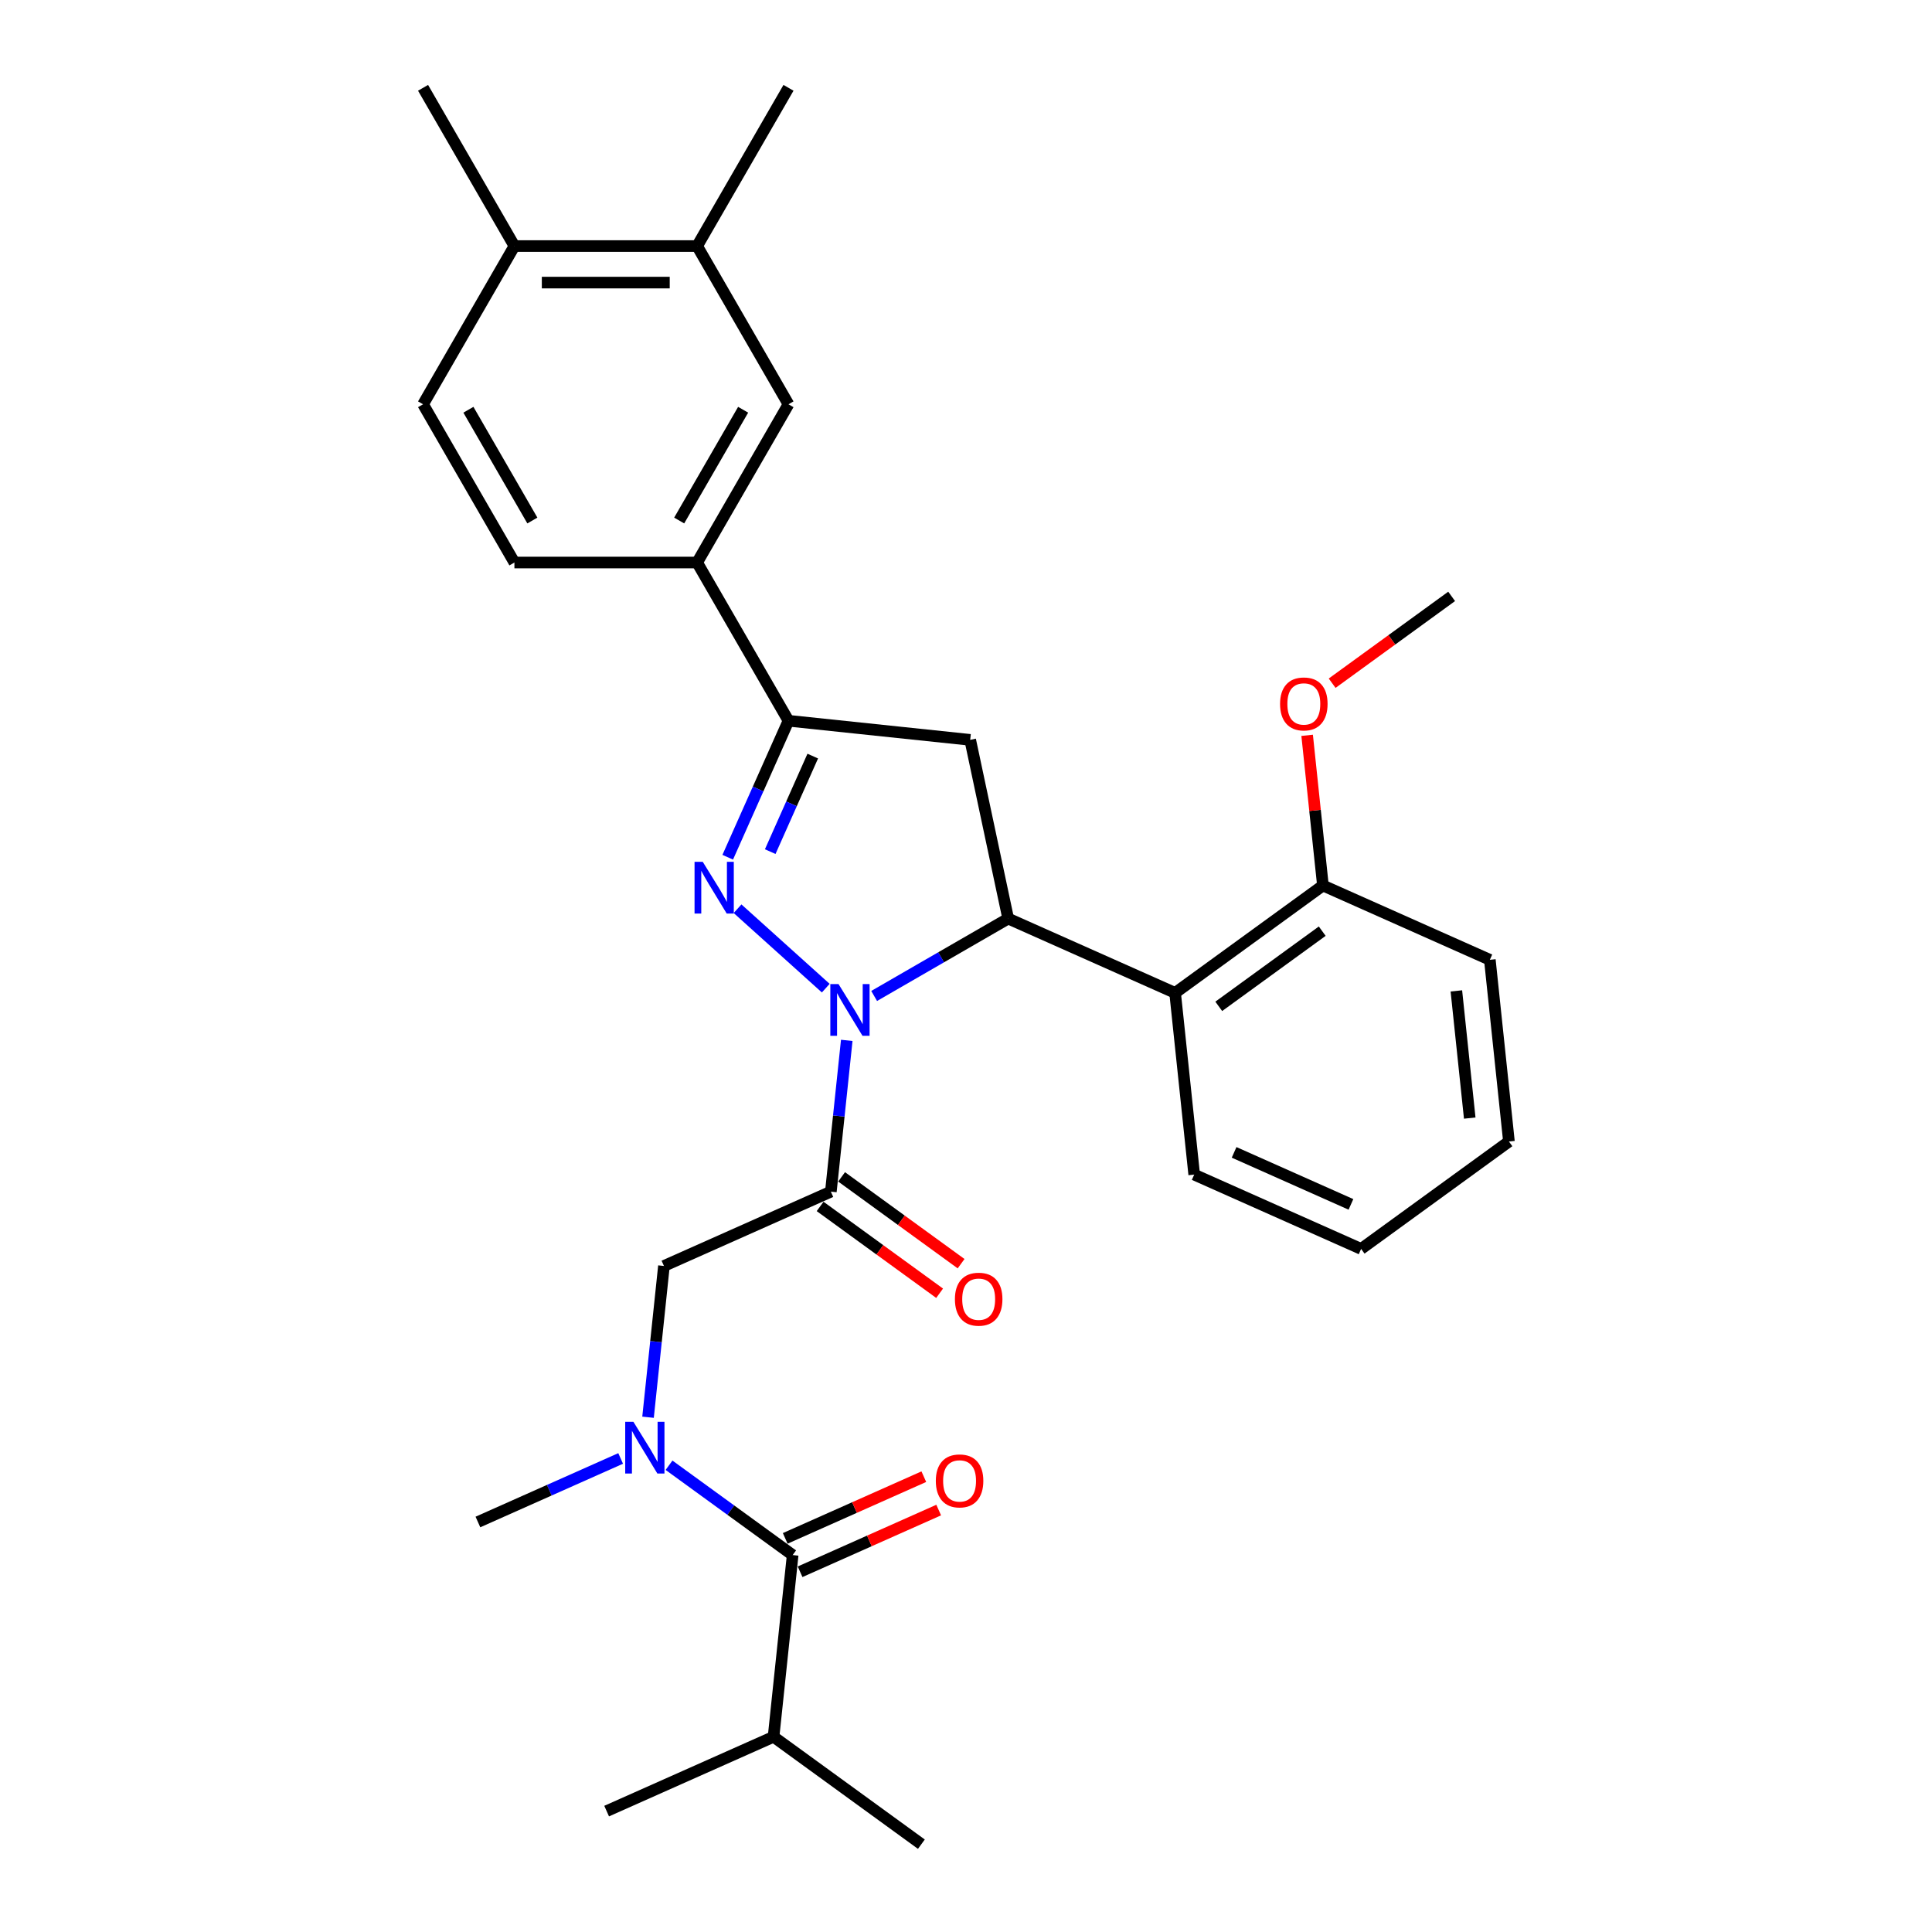<?xml version='1.0' encoding='iso-8859-1'?>
<svg version='1.1' baseProfile='full'
              xmlns='http://www.w3.org/2000/svg'
                      xmlns:rdkit='http://www.rdkit.org/xml'
                      xmlns:xlink='http://www.w3.org/1999/xlink'
                  xml:space='preserve'
width='1000px' height='1000px' viewBox='0 0 1000 1000'>
<!-- END OF HEADER -->
<rect style='opacity:1.0;fill:#FFFFFF;stroke:none' width='1000' height='1000' x='0' y='0'> </rect>
<path class='bond-0' d='M 321.246,754.89 L 284.309,771.335' style='fill:none;fill-rule:evenodd;stroke:#0000FF;stroke-width:6px;stroke-linecap:butt;stroke-linejoin:miter;stroke-opacity:1' />
<path class='bond-0' d='M 284.309,771.335 L 247.371,787.781' style='fill:none;fill-rule:evenodd;stroke:#000000;stroke-width:6px;stroke-linecap:butt;stroke-linejoin:miter;stroke-opacity:1' />
<path class='bond-1' d='M 335.423,733.559 L 339.538,694.41' style='fill:none;fill-rule:evenodd;stroke:#0000FF;stroke-width:6px;stroke-linecap:butt;stroke-linejoin:miter;stroke-opacity:1' />
<path class='bond-1' d='M 339.538,694.41 L 343.653,655.26' style='fill:none;fill-rule:evenodd;stroke:#000000;stroke-width:6px;stroke-linecap:butt;stroke-linejoin:miter;stroke-opacity:1' />
<path class='bond-2' d='M 346.289,758.412 L 378.283,781.657' style='fill:none;fill-rule:evenodd;stroke:#0000FF;stroke-width:6px;stroke-linecap:butt;stroke-linejoin:miter;stroke-opacity:1' />
<path class='bond-2' d='M 378.283,781.657 L 410.278,804.903' style='fill:none;fill-rule:evenodd;stroke:#000000;stroke-width:6px;stroke-linecap:butt;stroke-linejoin:miter;stroke-opacity:1' />
<path class='bond-3' d='M 400.393,898.957 L 476.903,954.545' style='fill:none;fill-rule:evenodd;stroke:#000000;stroke-width:6px;stroke-linecap:butt;stroke-linejoin:miter;stroke-opacity:1' />
<path class='bond-4' d='M 400.393,898.957 L 313.996,937.423' style='fill:none;fill-rule:evenodd;stroke:#000000;stroke-width:6px;stroke-linecap:butt;stroke-linejoin:miter;stroke-opacity:1' />
<path class='bond-5' d='M 400.393,898.957 L 410.278,804.903' style='fill:none;fill-rule:evenodd;stroke:#000000;stroke-width:6px;stroke-linecap:butt;stroke-linejoin:miter;stroke-opacity:1' />
<path class='bond-6' d='M 424.49,624.445 L 455.416,646.915' style='fill:none;fill-rule:evenodd;stroke:#000000;stroke-width:6px;stroke-linecap:butt;stroke-linejoin:miter;stroke-opacity:1' />
<path class='bond-6' d='M 455.416,646.915 L 486.342,669.384' style='fill:none;fill-rule:evenodd;stroke:#FF0000;stroke-width:6px;stroke-linecap:butt;stroke-linejoin:miter;stroke-opacity:1' />
<path class='bond-6' d='M 435.608,609.143 L 466.534,631.612' style='fill:none;fill-rule:evenodd;stroke:#000000;stroke-width:6px;stroke-linecap:butt;stroke-linejoin:miter;stroke-opacity:1' />
<path class='bond-6' d='M 466.534,631.612 L 497.46,654.081' style='fill:none;fill-rule:evenodd;stroke:#FF0000;stroke-width:6px;stroke-linecap:butt;stroke-linejoin:miter;stroke-opacity:1' />
<path class='bond-7' d='M 430.049,616.794 L 343.653,655.26' style='fill:none;fill-rule:evenodd;stroke:#000000;stroke-width:6px;stroke-linecap:butt;stroke-linejoin:miter;stroke-opacity:1' />
<path class='bond-8' d='M 430.049,616.794 L 434.164,577.645' style='fill:none;fill-rule:evenodd;stroke:#000000;stroke-width:6px;stroke-linecap:butt;stroke-linejoin:miter;stroke-opacity:1' />
<path class='bond-8' d='M 434.164,577.645 L 438.279,538.496' style='fill:none;fill-rule:evenodd;stroke:#0000FF;stroke-width:6px;stroke-linecap:butt;stroke-linejoin:miter;stroke-opacity:1' />
<path class='bond-9' d='M 414.125,813.543 L 449.993,797.573' style='fill:none;fill-rule:evenodd;stroke:#000000;stroke-width:6px;stroke-linecap:butt;stroke-linejoin:miter;stroke-opacity:1' />
<path class='bond-9' d='M 449.993,797.573 L 485.862,781.603' style='fill:none;fill-rule:evenodd;stroke:#FF0000;stroke-width:6px;stroke-linecap:butt;stroke-linejoin:miter;stroke-opacity:1' />
<path class='bond-9' d='M 406.431,796.263 L 442.3,780.294' style='fill:none;fill-rule:evenodd;stroke:#000000;stroke-width:6px;stroke-linecap:butt;stroke-linejoin:miter;stroke-opacity:1' />
<path class='bond-9' d='M 442.3,780.294 L 478.169,764.324' style='fill:none;fill-rule:evenodd;stroke:#FF0000;stroke-width:6px;stroke-linecap:butt;stroke-linejoin:miter;stroke-opacity:1' />
<path class='bond-10' d='M 452.456,515.511 L 487.146,495.482' style='fill:none;fill-rule:evenodd;stroke:#0000FF;stroke-width:6px;stroke-linecap:butt;stroke-linejoin:miter;stroke-opacity:1' />
<path class='bond-10' d='M 487.146,495.482 L 521.837,475.454' style='fill:none;fill-rule:evenodd;stroke:#000000;stroke-width:6px;stroke-linecap:butt;stroke-linejoin:miter;stroke-opacity:1' />
<path class='bond-11' d='M 427.413,511.466 L 381.754,470.354' style='fill:none;fill-rule:evenodd;stroke:#0000FF;stroke-width:6px;stroke-linecap:butt;stroke-linejoin:miter;stroke-opacity:1' />
<path class='bond-12' d='M 408.12,373.063 L 360.833,291.161' style='fill:none;fill-rule:evenodd;stroke:#000000;stroke-width:6px;stroke-linecap:butt;stroke-linejoin:miter;stroke-opacity:1' />
<path class='bond-13' d='M 408.12,373.063 L 502.174,382.948' style='fill:none;fill-rule:evenodd;stroke:#000000;stroke-width:6px;stroke-linecap:butt;stroke-linejoin:miter;stroke-opacity:1' />
<path class='bond-14' d='M 408.12,373.063 L 392.394,408.383' style='fill:none;fill-rule:evenodd;stroke:#000000;stroke-width:6px;stroke-linecap:butt;stroke-linejoin:miter;stroke-opacity:1' />
<path class='bond-14' d='M 392.394,408.383 L 376.669,443.703' style='fill:none;fill-rule:evenodd;stroke:#0000FF;stroke-width:6px;stroke-linecap:butt;stroke-linejoin:miter;stroke-opacity:1' />
<path class='bond-14' d='M 420.681,391.352 L 409.673,416.076' style='fill:none;fill-rule:evenodd;stroke:#000000;stroke-width:6px;stroke-linecap:butt;stroke-linejoin:miter;stroke-opacity:1' />
<path class='bond-14' d='M 409.673,416.076 L 398.665,440.8' style='fill:none;fill-rule:evenodd;stroke:#0000FF;stroke-width:6px;stroke-linecap:butt;stroke-linejoin:miter;stroke-opacity:1' />
<path class='bond-15' d='M 502.174,382.948 L 521.837,475.454' style='fill:none;fill-rule:evenodd;stroke:#000000;stroke-width:6px;stroke-linecap:butt;stroke-linejoin:miter;stroke-opacity:1' />
<path class='bond-16' d='M 521.837,475.454 L 608.233,513.92' style='fill:none;fill-rule:evenodd;stroke:#000000;stroke-width:6px;stroke-linecap:butt;stroke-linejoin:miter;stroke-opacity:1' />
<path class='bond-17' d='M 360.833,291.161 L 408.12,209.259' style='fill:none;fill-rule:evenodd;stroke:#000000;stroke-width:6px;stroke-linecap:butt;stroke-linejoin:miter;stroke-opacity:1' />
<path class='bond-17' d='M 351.546,269.418 L 384.646,212.087' style='fill:none;fill-rule:evenodd;stroke:#000000;stroke-width:6px;stroke-linecap:butt;stroke-linejoin:miter;stroke-opacity:1' />
<path class='bond-18' d='M 360.833,291.161 L 266.261,291.161' style='fill:none;fill-rule:evenodd;stroke:#000000;stroke-width:6px;stroke-linecap:butt;stroke-linejoin:miter;stroke-opacity:1' />
<path class='bond-19' d='M 408.12,209.259 L 360.833,127.357' style='fill:none;fill-rule:evenodd;stroke:#000000;stroke-width:6px;stroke-linecap:butt;stroke-linejoin:miter;stroke-opacity:1' />
<path class='bond-20' d='M 608.233,513.92 L 684.743,458.332' style='fill:none;fill-rule:evenodd;stroke:#000000;stroke-width:6px;stroke-linecap:butt;stroke-linejoin:miter;stroke-opacity:1' />
<path class='bond-20' d='M 630.827,520.884 L 684.384,481.972' style='fill:none;fill-rule:evenodd;stroke:#000000;stroke-width:6px;stroke-linecap:butt;stroke-linejoin:miter;stroke-opacity:1' />
<path class='bond-21' d='M 608.233,513.92 L 618.118,607.974' style='fill:none;fill-rule:evenodd;stroke:#000000;stroke-width:6px;stroke-linecap:butt;stroke-linejoin:miter;stroke-opacity:1' />
<path class='bond-22' d='M 684.743,458.332 L 680.658,419.466' style='fill:none;fill-rule:evenodd;stroke:#000000;stroke-width:6px;stroke-linecap:butt;stroke-linejoin:miter;stroke-opacity:1' />
<path class='bond-22' d='M 680.658,419.466 L 676.574,380.601' style='fill:none;fill-rule:evenodd;stroke:#FF0000;stroke-width:6px;stroke-linecap:butt;stroke-linejoin:miter;stroke-opacity:1' />
<path class='bond-23' d='M 684.743,458.332 L 771.14,496.798' style='fill:none;fill-rule:evenodd;stroke:#000000;stroke-width:6px;stroke-linecap:butt;stroke-linejoin:miter;stroke-opacity:1' />
<path class='bond-24' d='M 689.517,353.627 L 720.443,331.158' style='fill:none;fill-rule:evenodd;stroke:#FF0000;stroke-width:6px;stroke-linecap:butt;stroke-linejoin:miter;stroke-opacity:1' />
<path class='bond-24' d='M 720.443,331.158 L 751.369,308.689' style='fill:none;fill-rule:evenodd;stroke:#000000;stroke-width:6px;stroke-linecap:butt;stroke-linejoin:miter;stroke-opacity:1' />
<path class='bond-25' d='M 618.118,607.974 L 704.514,646.44' style='fill:none;fill-rule:evenodd;stroke:#000000;stroke-width:6px;stroke-linecap:butt;stroke-linejoin:miter;stroke-opacity:1' />
<path class='bond-25' d='M 638.771,596.465 L 699.248,623.391' style='fill:none;fill-rule:evenodd;stroke:#000000;stroke-width:6px;stroke-linecap:butt;stroke-linejoin:miter;stroke-opacity:1' />
<path class='bond-26' d='M 771.14,496.798 L 781.025,590.852' style='fill:none;fill-rule:evenodd;stroke:#000000;stroke-width:6px;stroke-linecap:butt;stroke-linejoin:miter;stroke-opacity:1' />
<path class='bond-26' d='M 753.812,512.883 L 760.731,578.721' style='fill:none;fill-rule:evenodd;stroke:#000000;stroke-width:6px;stroke-linecap:butt;stroke-linejoin:miter;stroke-opacity:1' />
<path class='bond-27' d='M 704.514,646.44 L 781.025,590.852' style='fill:none;fill-rule:evenodd;stroke:#000000;stroke-width:6px;stroke-linecap:butt;stroke-linejoin:miter;stroke-opacity:1' />
<path class='bond-28' d='M 360.833,127.357 L 408.12,45.455' style='fill:none;fill-rule:evenodd;stroke:#000000;stroke-width:6px;stroke-linecap:butt;stroke-linejoin:miter;stroke-opacity:1' />
<path class='bond-29' d='M 360.833,127.357 L 266.261,127.357' style='fill:none;fill-rule:evenodd;stroke:#000000;stroke-width:6px;stroke-linecap:butt;stroke-linejoin:miter;stroke-opacity:1' />
<path class='bond-29' d='M 346.648,146.271 L 280.447,146.271' style='fill:none;fill-rule:evenodd;stroke:#000000;stroke-width:6px;stroke-linecap:butt;stroke-linejoin:miter;stroke-opacity:1' />
<path class='bond-30' d='M 266.261,127.357 L 218.975,209.259' style='fill:none;fill-rule:evenodd;stroke:#000000;stroke-width:6px;stroke-linecap:butt;stroke-linejoin:miter;stroke-opacity:1' />
<path class='bond-31' d='M 266.261,127.357 L 218.975,45.455' style='fill:none;fill-rule:evenodd;stroke:#000000;stroke-width:6px;stroke-linecap:butt;stroke-linejoin:miter;stroke-opacity:1' />
<path class='bond-32' d='M 266.261,291.161 L 218.975,209.259' style='fill:none;fill-rule:evenodd;stroke:#000000;stroke-width:6px;stroke-linecap:butt;stroke-linejoin:miter;stroke-opacity:1' />
<path class='bond-32' d='M 275.549,269.418 L 242.448,212.087' style='fill:none;fill-rule:evenodd;stroke:#000000;stroke-width:6px;stroke-linecap:butt;stroke-linejoin:miter;stroke-opacity:1' />
<path  class='atom-0' d='M 327.847 735.923
L 336.624 750.109
Q 337.494 751.509, 338.893 754.043
Q 340.293 756.578, 340.369 756.729
L 340.369 735.923
L 343.924 735.923
L 343.924 762.706
L 340.255 762.706
L 330.836 747.196
Q 329.739 745.381, 328.566 743.3
Q 327.431 741.219, 327.091 740.576
L 327.091 762.706
L 323.61 762.706
L 323.61 735.923
L 327.847 735.923
' fill='#0000FF'/>
<path  class='atom-3' d='M 494.265 672.458
Q 494.265 666.027, 497.443 662.434
Q 500.621 658.84, 506.56 658.84
Q 512.499 658.84, 515.676 662.434
Q 518.854 666.027, 518.854 672.458
Q 518.854 678.965, 515.639 682.672
Q 512.423 686.342, 506.56 686.342
Q 500.658 686.342, 497.443 682.672
Q 494.265 679.003, 494.265 672.458
M 506.56 683.315
Q 510.645 683.315, 512.839 680.592
Q 515.071 677.83, 515.071 672.458
Q 515.071 667.2, 512.839 664.552
Q 510.645 661.866, 506.56 661.866
Q 502.474 661.866, 500.242 664.514
Q 498.048 667.162, 498.048 672.458
Q 498.048 677.868, 500.242 680.592
Q 502.474 683.315, 506.56 683.315
' fill='#FF0000'/>
<path  class='atom-6' d='M 484.38 766.513
Q 484.38 760.082, 487.557 756.488
Q 490.735 752.894, 496.674 752.894
Q 502.613 752.894, 505.791 756.488
Q 508.969 760.082, 508.969 766.513
Q 508.969 773.019, 505.753 776.726
Q 502.538 780.396, 496.674 780.396
Q 490.773 780.396, 487.557 776.726
Q 484.38 773.057, 484.38 766.513
M 496.674 777.369
Q 500.76 777.369, 502.954 774.646
Q 505.186 771.884, 505.186 766.513
Q 505.186 761.254, 502.954 758.606
Q 500.76 755.92, 496.674 755.92
Q 492.589 755.92, 490.357 758.568
Q 488.163 761.217, 488.163 766.513
Q 488.163 771.922, 490.357 774.646
Q 492.589 777.369, 496.674 777.369
' fill='#FF0000'/>
<path  class='atom-10' d='M 434.014 509.349
L 442.791 523.535
Q 443.661 524.934, 445.06 527.469
Q 446.46 530.003, 446.536 530.155
L 446.536 509.349
L 450.092 509.349
L 450.092 536.132
L 446.422 536.132
L 437.003 520.622
Q 435.906 518.806, 434.733 516.725
Q 433.598 514.645, 433.258 514.002
L 433.258 536.132
L 429.777 536.132
L 429.777 509.349
L 434.014 509.349
' fill='#0000FF'/>
<path  class='atom-14' d='M 363.733 446.067
L 372.51 460.253
Q 373.38 461.653, 374.779 464.188
Q 376.179 466.722, 376.255 466.873
L 376.255 446.067
L 379.811 446.067
L 379.811 472.85
L 376.141 472.85
L 366.722 457.34
Q 365.625 455.525, 364.452 453.444
Q 363.317 451.364, 362.977 450.72
L 362.977 472.85
L 359.497 472.85
L 359.497 446.067
L 363.733 446.067
' fill='#0000FF'/>
<path  class='atom-19' d='M 662.563 364.353
Q 662.563 357.922, 665.741 354.329
Q 668.919 350.735, 674.858 350.735
Q 680.797 350.735, 683.975 354.329
Q 687.152 357.922, 687.152 364.353
Q 687.152 370.86, 683.937 374.567
Q 680.721 378.236, 674.858 378.236
Q 668.957 378.236, 665.741 374.567
Q 662.563 370.898, 662.563 364.353
M 674.858 375.21
Q 678.943 375.21, 681.137 372.486
Q 683.369 369.725, 683.369 364.353
Q 683.369 359.095, 681.137 356.447
Q 678.943 353.761, 674.858 353.761
Q 670.772 353.761, 668.54 356.409
Q 666.346 359.057, 666.346 364.353
Q 666.346 369.763, 668.54 372.486
Q 670.772 375.21, 674.858 375.21
' fill='#FF0000'/>
</svg>
